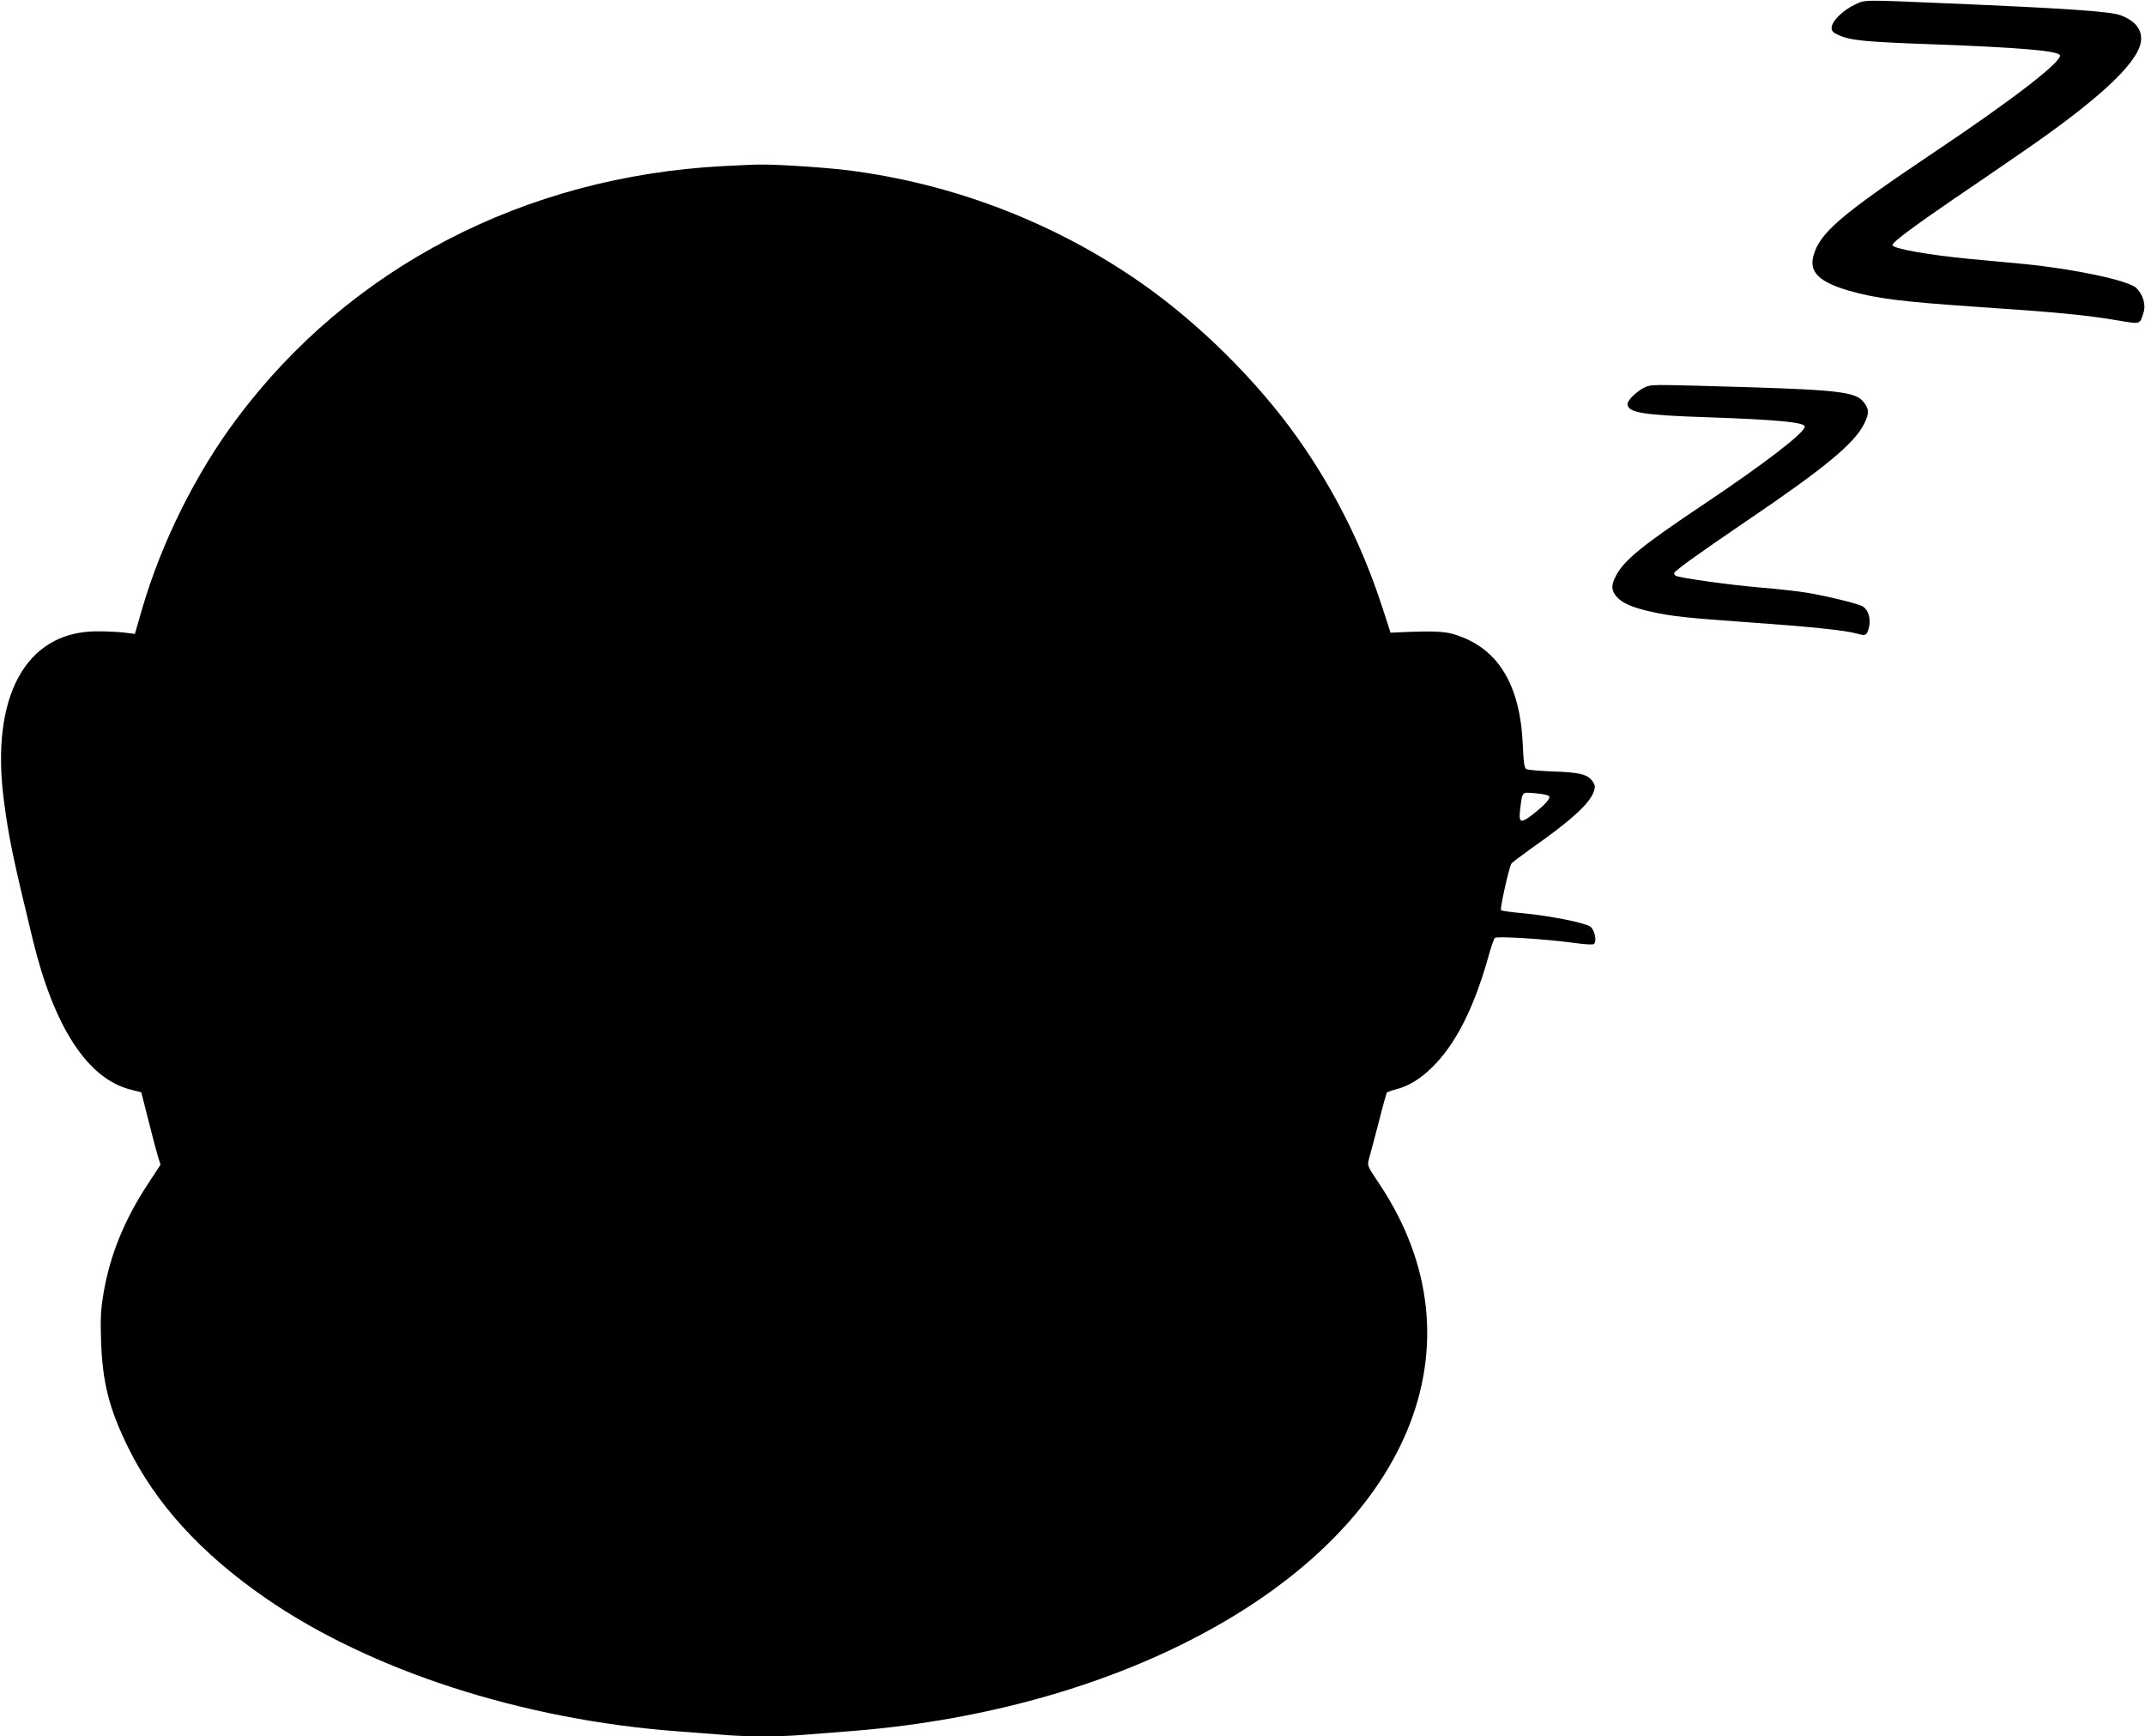 <?xml version="1.0" standalone="no"?>
<!DOCTYPE svg PUBLIC "-//W3C//DTD SVG 20010904//EN"
 "http://www.w3.org/TR/2001/REC-SVG-20010904/DTD/svg10.dtd">
<svg version="1.0" xmlns="http://www.w3.org/2000/svg"
 width="1280pt" height="1036pt" viewBox="0 0 1280 1036"
 preserveAspectRatio="xMidYMid meet">
<g transform="translate(0,1036) scale(0.1,-0.1)"
fill="#000000" stroke="none">
<path d="M11064 10330 c-71 -35 -134 -98 -134 -136 0 -20 9 -29 43 -44 72 -32
157 -40 577 -55 488 -18 716 -37 741 -62 29 -29 -277 -266 -762 -590 -547
-367 -672 -474 -708 -611 -26 -95 36 -155 211 -206 162 -47 316 -66 753 -96
490 -33 657 -49 848 -81 142 -24 135 -26 157 42 17 49 -1 111 -42 151 -48 45
-369 113 -671 143 -84 8 -228 21 -322 30 -249 24 -455 61 -462 82 -5 14 112
102 372 280 105 71 271 185 370 253 476 325 717 546 740 678 12 71 -30 127
-121 161 -59 23 -343 42 -1034 71 -521 22 -487 23 -556 -10z"/>
<path d="M4315 9369 c-1186 -63 -2227 -604 -2902 -1507 -245 -327 -449 -738
-565 -1135 l-43 -149 -75 9 c-41 4 -115 7 -163 6 -416 -7 -624 -393 -544
-1008 29 -222 55 -348 173 -833 127 -522 327 -828 583 -893 l64 -16 43 -169
c23 -93 49 -190 57 -216 l15 -47 -74 -113 c-141 -214 -227 -424 -266 -653 -17
-101 -19 -146 -15 -285 9 -250 47 -402 161 -635 165 -336 434 -632 818 -898
627 -434 1534 -728 2463 -797 83 -6 200 -15 261 -20 141 -13 357 -13 498 0 61
5 176 14 256 20 743 56 1451 243 2035 540 1317 668 1775 1766 1137 2725 -73
109 -74 110 -63 150 6 22 32 118 57 214 24 96 47 177 49 181 3 4 26 13 51 19
77 20 145 60 217 130 140 135 251 352 337 657 16 59 35 113 40 118 12 12 308
-7 474 -30 67 -9 112 -12 118 -6 18 18 4 84 -22 103 -33 24 -242 65 -400 80
-69 6 -129 14 -133 19 -7 7 46 249 62 277 3 6 56 46 116 89 239 167 352 270
376 342 9 27 8 37 -6 58 -28 43 -76 56 -235 61 -80 3 -152 9 -161 14 -13 7
-17 34 -22 146 -16 364 -151 581 -412 659 -57 18 -142 20 -333 11 l-44 -2 -52
160 c-120 366 -285 694 -503 1002 -239 338 -590 686 -935 926 -516 360 -1122
592 -1748 671 -135 17 -438 37 -535 34 -33 0 -127 -5 -210 -9z m4928 -3758
c13 -13 -23 -53 -100 -113 -71 -54 -82 -48 -71 39 13 102 8 97 90 90 39 -3 76
-11 81 -16z"/>
<path d="M9836 8057 c-48 -12 -128 -83 -124 -111 7 -49 96 -63 488 -76 404
-14 570 -30 570 -55 0 -36 -238 -219 -590 -455 -386 -258 -490 -343 -539 -439
-27 -53 -26 -83 4 -119 33 -39 90 -65 200 -90 125 -29 219 -39 616 -67 342
-24 550 -46 619 -65 54 -15 58 -13 71 30 16 54 -1 114 -39 134 -32 16 -211 60
-332 80 -47 8 -173 22 -280 31 -180 15 -478 57 -501 70 -5 4 -9 10 -9 15 0 12
136 110 430 310 471 319 647 465 705 583 30 62 29 87 -5 129 -45 58 -148 71
-690 88 -516 15 -555 16 -594 7z"/>
</g>
</svg>
